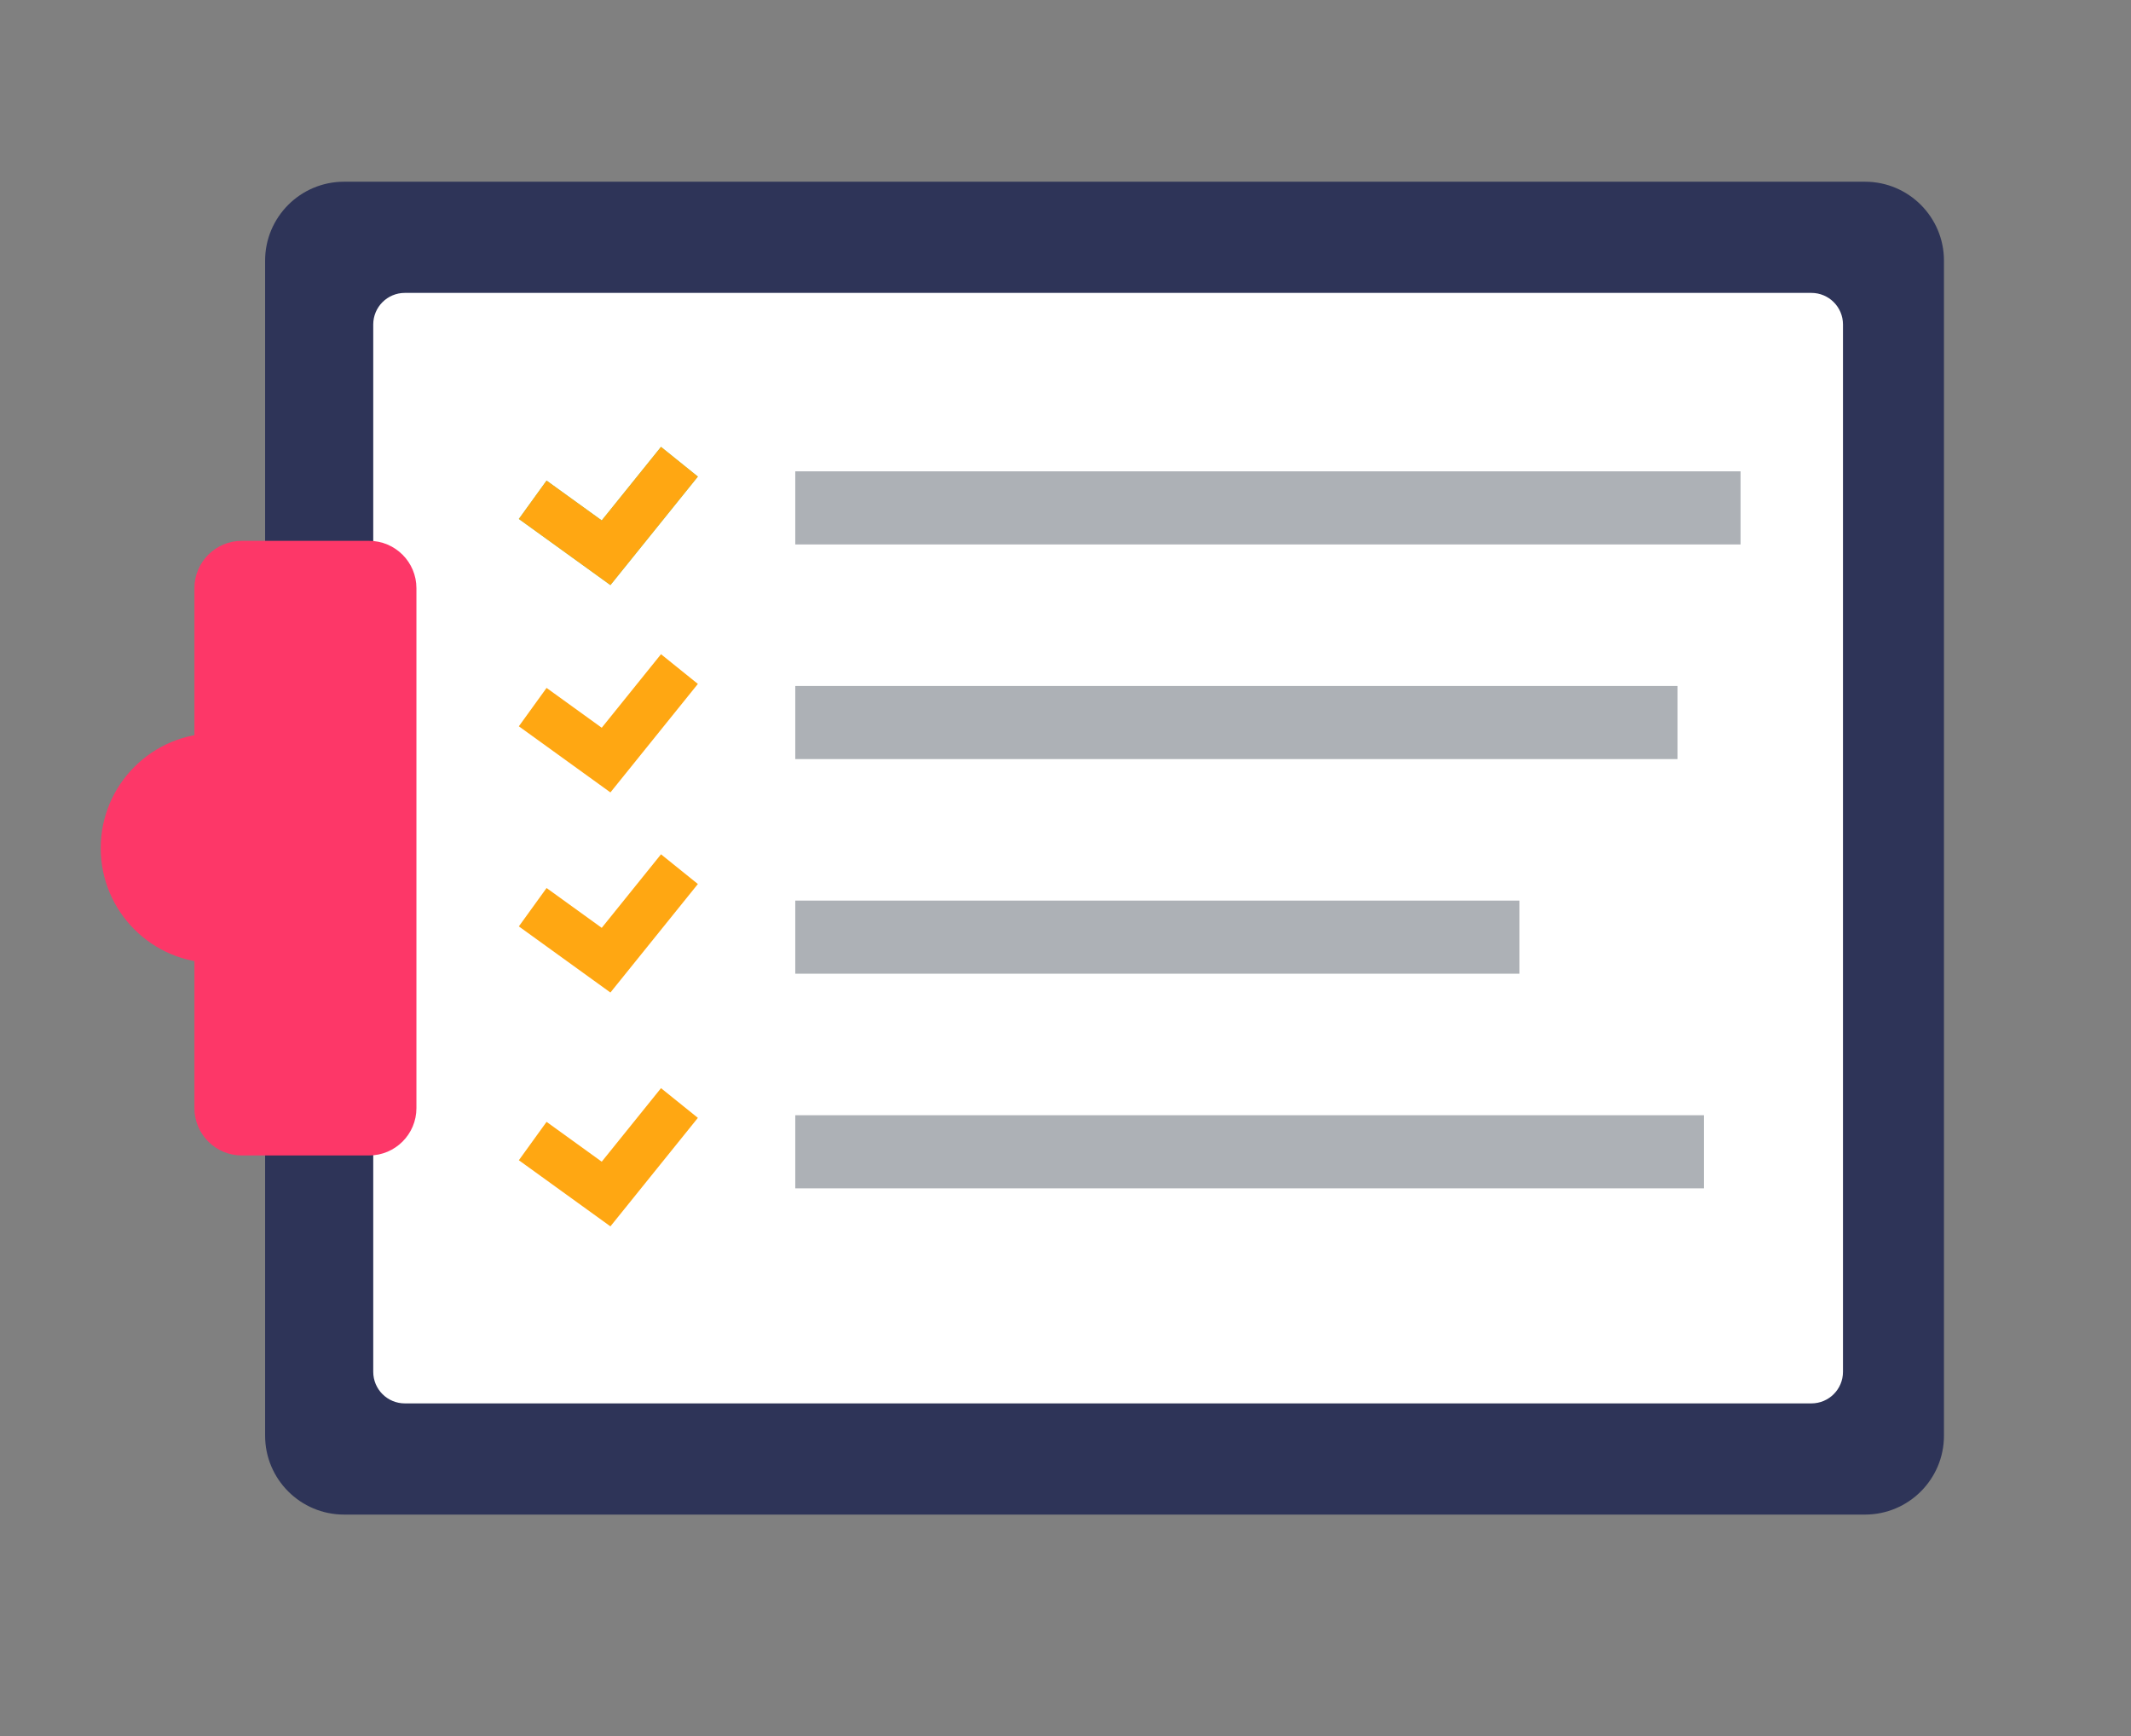 <?xml version="1.0" encoding="UTF-8" standalone="no"?><!DOCTYPE svg PUBLIC "-//W3C//DTD SVG 1.1//EN" "http://www.w3.org/Graphics/SVG/1.1/DTD/svg11.dtd"><svg width="100%" height="100%" viewBox="0 0 135 110" version="1.1" xmlns="http://www.w3.org/2000/svg" xmlns:xlink="http://www.w3.org/1999/xlink" xml:space="preserve" style="fill-rule:evenodd;clip-rule:evenodd;stroke-linejoin:round;stroke-miterlimit:1.414;"><rect x="0" y="0" width="135" height="110" fill="#808080" stroke="none"/><g><g><path d="M123.151,16.514c0,-2.759 -2.241,-5 -5,-5l-96.356,0c-2.76,0 -5,2.241 -5,5l0,74.454c0,2.76 2.24,5 5,5l96.356,0c2.759,0 5,-2.24 5,-5l0,-74.454Z" style="fill:#2e3458;"/><path d="M116.754,20.559c0,-1.104 -0.896,-2 -2,-2l-89.109,0c-1.104,0 -2,0.896 -2,2l0,66.364c0,1.104 0.896,2 2,2l89.109,0c1.104,0 2,-0.896 2,-2l0,-66.364Z" style="fill:#fff;"/><rect x="50.381" y="29.865" width="59.885" height="4.633" style="fill:#adb1b6;"/><rect x="50.381" y="43.465" width="55.891" height="4.633" style="fill:#adb1b6;"/><rect x="50.381" y="57.064" width="45.874" height="4.633" style="fill:#adb1b6;"/><rect x="50.381" y="70.664" width="57.561" height="4.633" style="fill:#adb1b6;"/><path d="M26.381,37.269c0,-1.655 -1.344,-3 -3,-3l-8.065,0c-1.655,0 -3,1.345 -3,3l0,32.944c0,1.656 1.345,3 3,3l8.065,0c1.656,0 3,-1.344 3,-3l0,-32.944Z" style="fill:#fd3768;"/><circle cx="13.665" cy="53.741" r="7.284" style="fill:#fd3768;"/><path d="M44.211,30.198l-5.541,6.875l-5.801,-4.19l1.756,-2.432l3.495,2.524l3.755,-4.66c0.779,0.628 1.558,1.255 2.336,1.883Z" style="fill:#5fd9a0;fill-rule:nonzero;"/><path d="M44.211,30.198l-5.541,6.875l-5.801,-4.19l1.756,-2.432l3.495,2.524l3.755,-4.66c0.779,0.628 1.558,1.255 2.336,1.883Z" style="fill:#ffa712;fill-rule:nonzero;"/><path d="M44.211,43.335l-5.541,6.875l-5.801,-4.19l1.756,-2.432l3.495,2.524l3.755,-4.66c0.779,0.628 1.558,1.256 2.336,1.883Z" style="fill:#ffa712;fill-rule:nonzero;"/><path d="M44.211,56.014l-5.541,6.875l-5.801,-4.19l1.756,-2.432l3.495,2.524l3.755,-4.66c0.779,0.628 1.558,1.255 2.336,1.883Z" style="fill:#ffa712;fill-rule:nonzero;"/><path d="M44.211,70.831l-5.541,6.875l-5.801,-4.19l1.756,-2.432l3.495,2.524l3.755,-4.659c0.779,0.627 1.558,1.255 2.336,1.882Z" style="fill:#ffa712;fill-rule:nonzero;"/></g><rect x="0.647" y="0" width="134.353" height="110" style="fill:none;"/></g></svg>